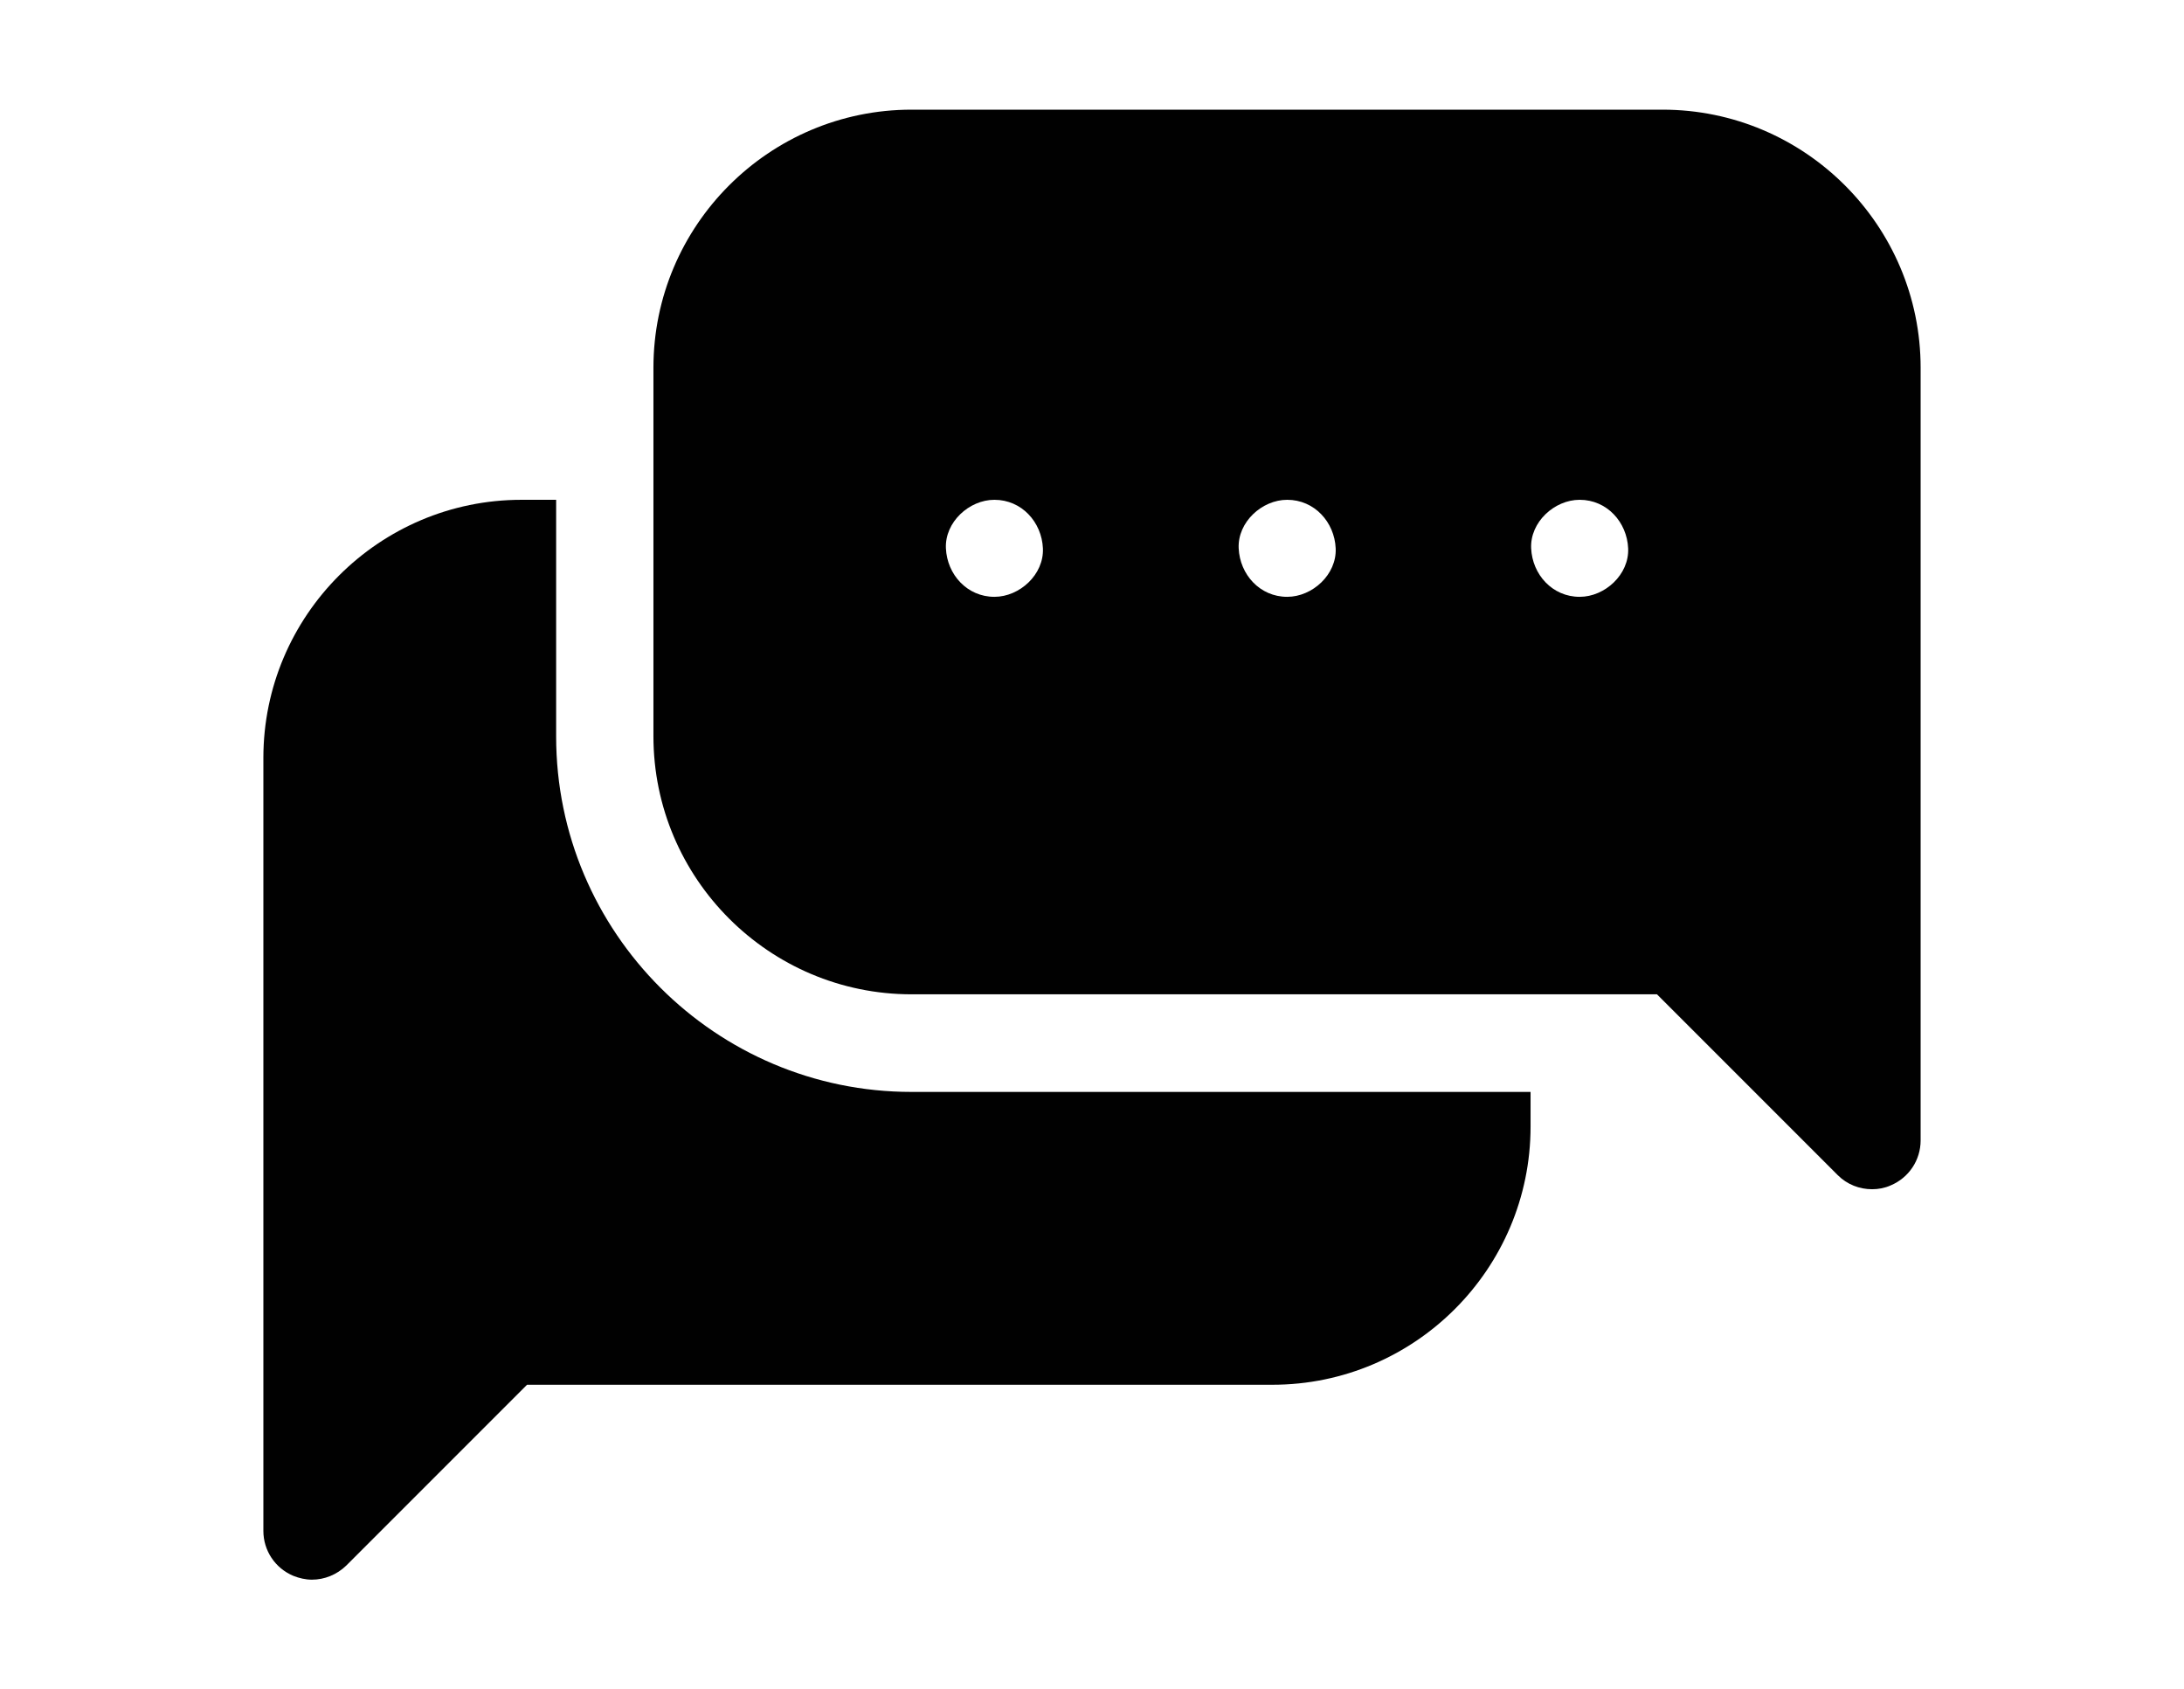 <?xml version="1.0" encoding="UTF-8"?>
<svg id="Ebene_1" data-name="Ebene 1" xmlns="http://www.w3.org/2000/svg" viewBox="0 0 74.3 57.46">
  <defs>
    <style>
      .cls-1 {
        fill: #010101;
      }
    </style>
  </defs>
  <path class="cls-1" d="M18.92,25.04v-8.04h-1.18c-4.84,0-8.78,3.94-8.78,8.78v26.29c0,.67.4,1.27,1.02,1.53.2.08.42.13.63.13.43,0,.85-.17,1.17-.48l6.15-6.15h25.36c4.84,0,8.78-3.94,8.78-8.78v-1.18h-21.06c-6.66,0-12.09-5.42-12.09-12.09Z"/>
  <path class="cls-1" d="M56.56,3.73h-25.55c-4.84,0-8.78,3.94-8.78,8.78v12.53c0,4.84,3.94,8.78,8.78,8.78h25.36l6.15,6.15c.32.32.74.48,1.17.48.21,0,.43-.04.63-.13.62-.26,1.02-.86,1.02-1.53V12.51c0-4.84-3.94-8.78-8.78-8.78ZM33.83,20.3c-.93,0-1.61-.76-1.65-1.65-.04-.89.79-1.65,1.65-1.65.93,0,1.61.76,1.65,1.65.04.89-.79,1.65-1.65,1.65ZM43.79,20.3c-.93,0-1.61-.76-1.65-1.65-.04-.89.79-1.65,1.65-1.65.93,0,1.61.76,1.65,1.65.04.89-.79,1.65-1.65,1.65ZM53.74,20.3c-.93,0-1.61-.76-1.65-1.65-.04-.89.79-1.65,1.65-1.65.93,0,1.61.76,1.65,1.65.04.89-.79,1.65-1.65,1.65Z"/>
</svg>